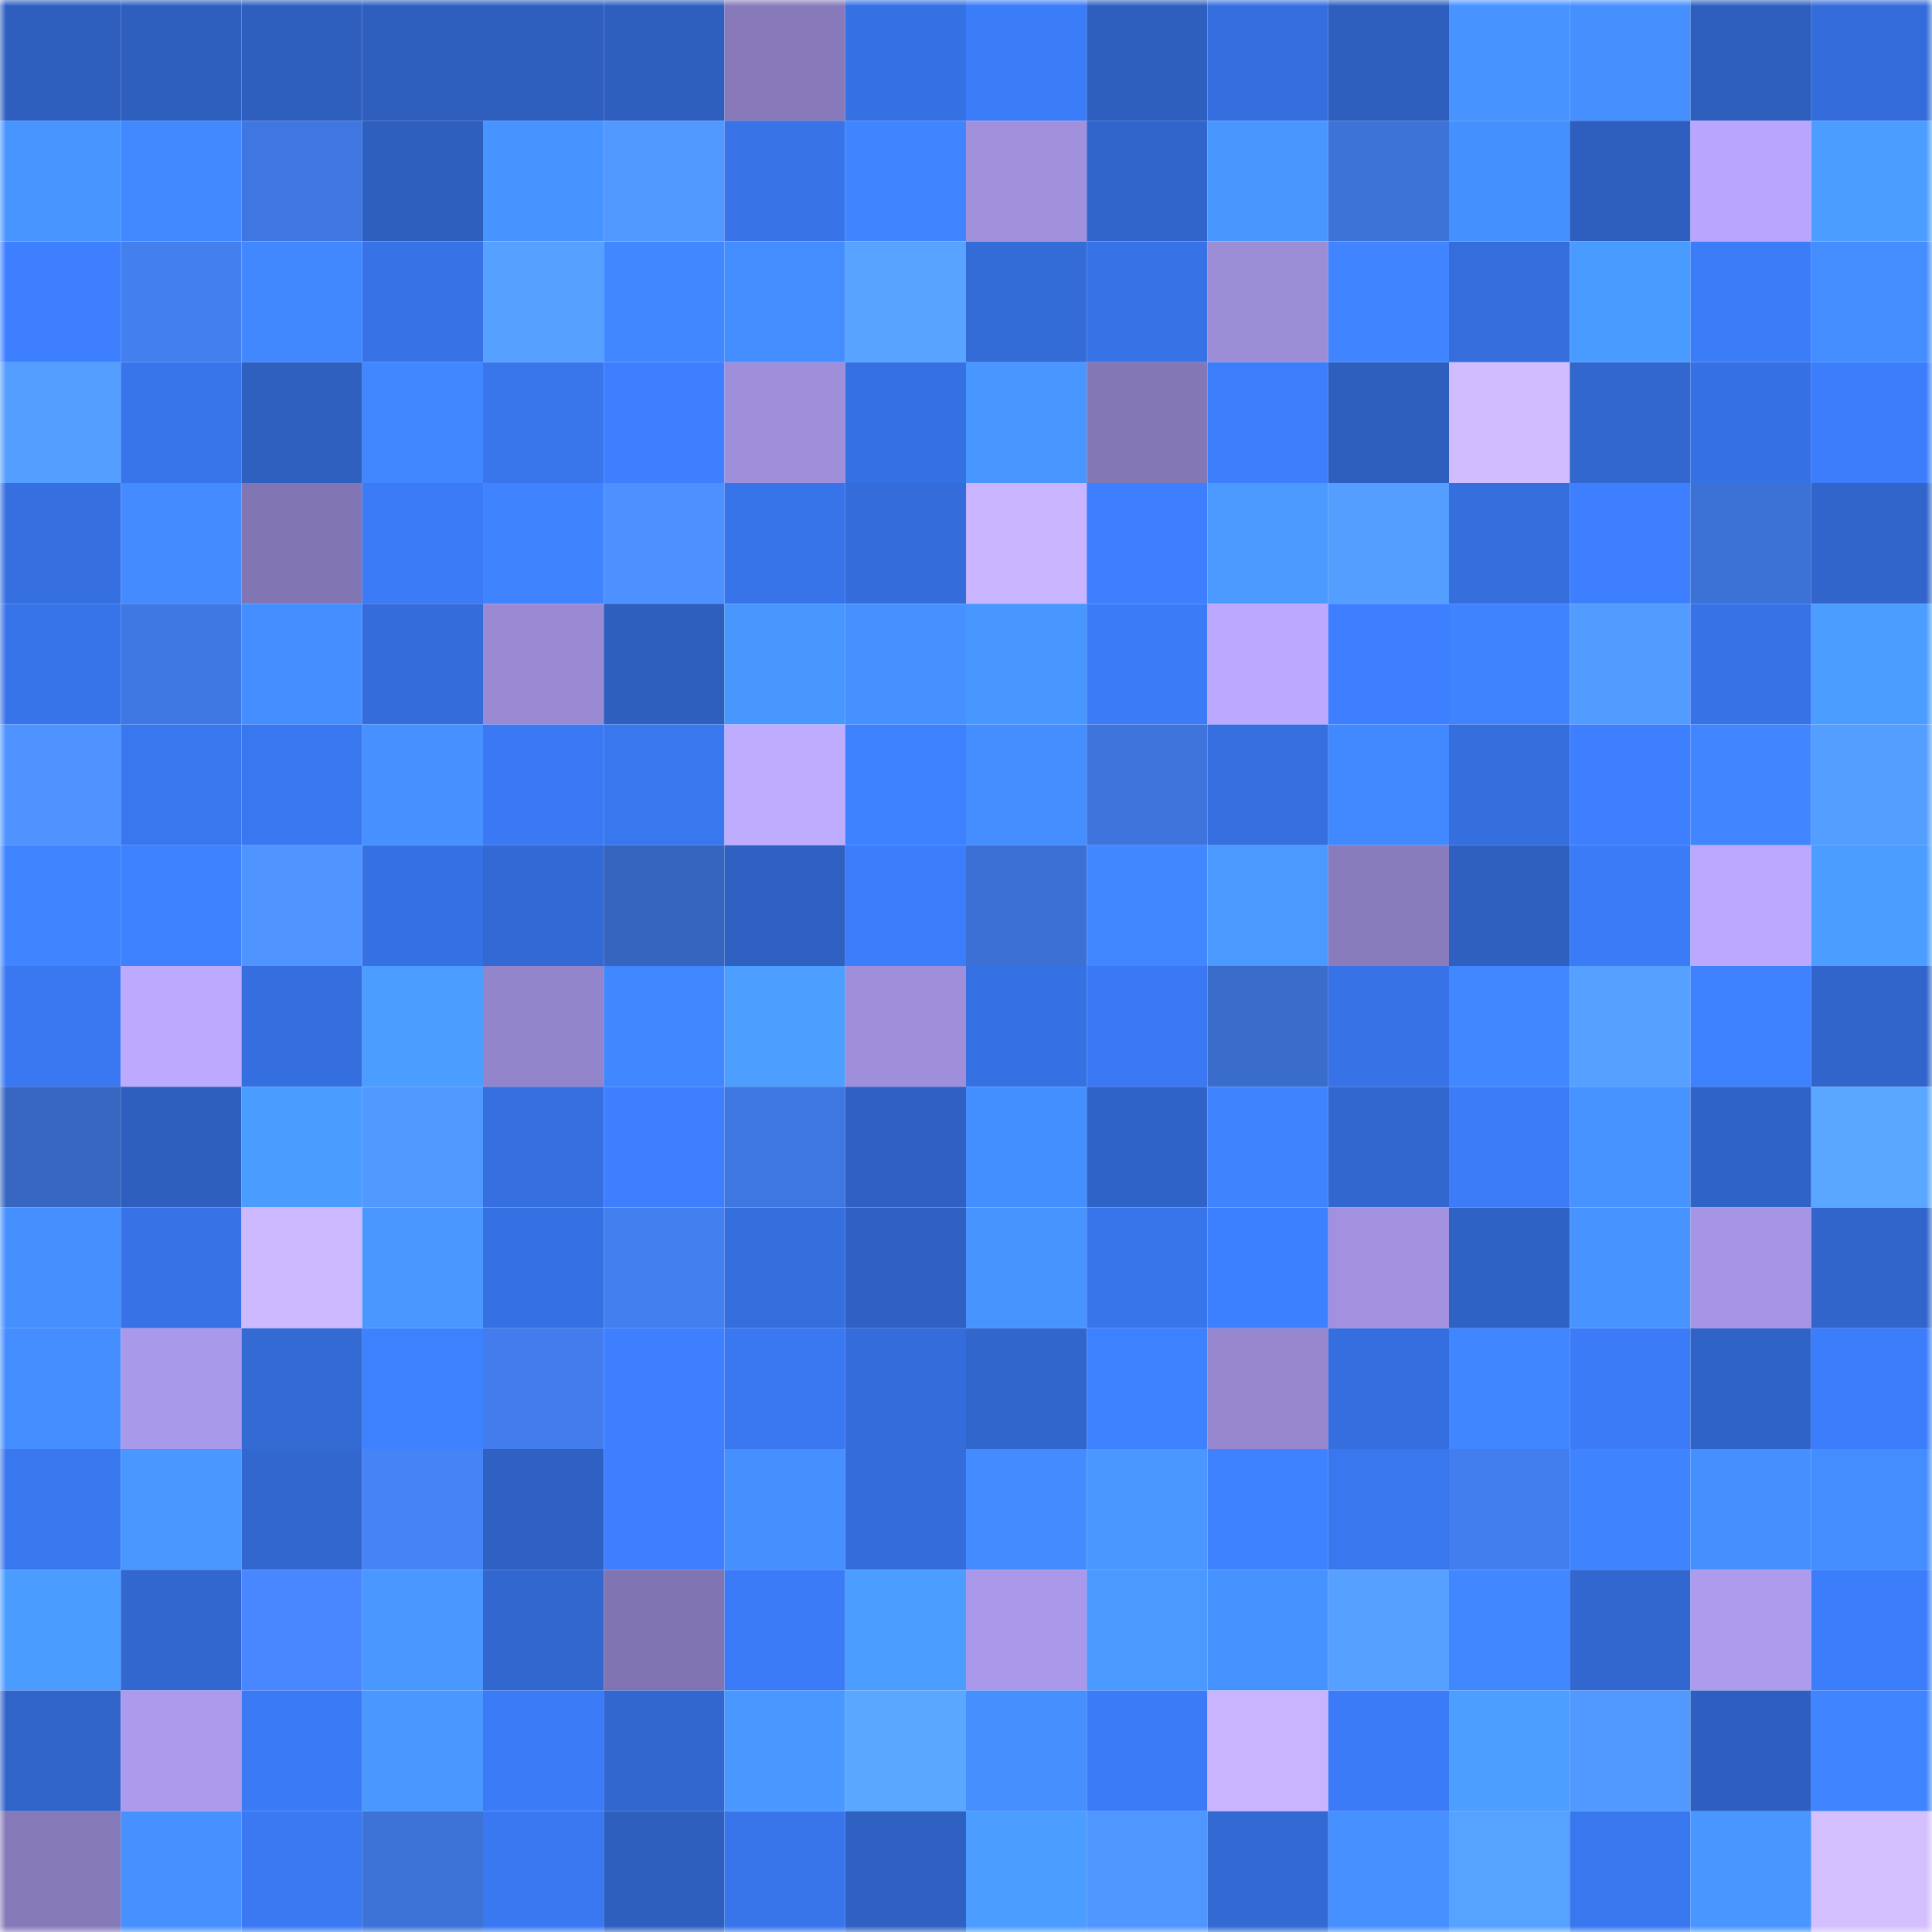 <svg viewBox="0 0 160 160" fill="none" role="img" xmlns="http://www.w3.org/2000/svg" width="240" height="240" name="basenames%2Cfgbszghysd.base.eth"><mask id="564310860" mask-type="alpha" maskUnits="userSpaceOnUse" x="0" y="0" width="160" height="160"><rect width="160" height="160" fill="#FFFFFF"></rect></mask><g mask="url(#564310860)"><rect x="0" y="0" width="10" height="10" fill="#2e5fbf"></rect><rect x="10" y="0" width="10" height="10" fill="#2e5fbf"></rect><rect x="20" y="0" width="10" height="10" fill="#2e5fbf"></rect><rect x="30" y="0" width="10" height="10" fill="#2e5fbf"></rect><rect x="40" y="0" width="10" height="10" fill="#2e5fbf"></rect><rect x="50" y="0" width="10" height="10" fill="#2e5fbf"></rect><rect x="60" y="0" width="10" height="10" fill="#8779ba"></rect><rect x="70" y="0" width="10" height="10" fill="#3671e3"></rect><rect x="80" y="0" width="10" height="10" fill="#3b7cf8"></rect><rect x="90" y="0" width="10" height="10" fill="#2e5fbf"></rect><rect x="100" y="0" width="10" height="10" fill="#356fdf"></rect><rect x="110" y="0" width="10" height="10" fill="#2e5fbf"></rect><rect x="120" y="0" width="10" height="10" fill="#4793ff"></rect><rect x="130" y="0" width="10" height="10" fill="#458fff"></rect><rect x="140" y="0" width="10" height="10" fill="#2e5fbf"></rect><rect x="150" y="0" width="10" height="10" fill="#346ddb"></rect><rect x="0" y="10" width="10" height="10" fill="#4895ff"></rect><rect x="10" y="10" width="10" height="10" fill="#4289ff"></rect><rect x="20" y="10" width="10" height="10" fill="#3f76df"></rect><rect x="30" y="10" width="10" height="10" fill="#2e5fbf"></rect><rect x="40" y="10" width="10" height="10" fill="#4793ff"></rect><rect x="50" y="10" width="10" height="10" fill="#5198ff"></rect><rect x="60" y="10" width="10" height="10" fill="#3874e8"></rect><rect x="70" y="10" width="10" height="10" fill="#4085ff"></rect><rect x="80" y="10" width="10" height="10" fill="#a191dd"></rect><rect x="90" y="10" width="10" height="10" fill="#3165cb"></rect><rect x="100" y="10" width="10" height="10" fill="#4897ff"></rect><rect x="110" y="10" width="10" height="10" fill="#3d72d7"></rect><rect x="120" y="10" width="10" height="10" fill="#4590ff"></rect><rect x="130" y="10" width="10" height="10" fill="#2e5fbf"></rect><rect x="140" y="10" width="10" height="10" fill="#b8a6fe"></rect><rect x="150" y="10" width="10" height="10" fill="#4b9dff"></rect><rect x="0" y="20" width="10" height="10" fill="#3d7fff"></rect><rect x="10" y="20" width="10" height="10" fill="#447fef"></rect><rect x="20" y="20" width="10" height="10" fill="#4188ff"></rect><rect x="30" y="20" width="10" height="10" fill="#3773e7"></rect><rect x="40" y="20" width="10" height="10" fill="#56a1ff"></rect><rect x="50" y="20" width="10" height="10" fill="#4187ff"></rect><rect x="60" y="20" width="10" height="10" fill="#448dff"></rect><rect x="70" y="20" width="10" height="10" fill="#57a3ff"></rect><rect x="80" y="20" width="10" height="10" fill="#336bd7"></rect><rect x="90" y="20" width="10" height="10" fill="#3773e7"></rect><rect x="100" y="20" width="10" height="10" fill="#9c8dd7"></rect><rect x="110" y="20" width="10" height="10" fill="#4085ff"></rect><rect x="120" y="20" width="10" height="10" fill="#356ddc"></rect><rect x="130" y="20" width="10" height="10" fill="#4a9bff"></rect><rect x="140" y="20" width="10" height="10" fill="#3b7cf8"></rect><rect x="150" y="20" width="10" height="10" fill="#448dff"></rect><rect x="0" y="30" width="10" height="10" fill="#549eff"></rect><rect x="10" y="30" width="10" height="10" fill="#3875eb"></rect><rect x="20" y="30" width="10" height="10" fill="#2e60c0"></rect><rect x="30" y="30" width="10" height="10" fill="#4187ff"></rect><rect x="40" y="30" width="10" height="10" fill="#3976ec"></rect><rect x="50" y="30" width="10" height="10" fill="#3d7fff"></rect><rect x="60" y="30" width="10" height="10" fill="#9f8fdb"></rect><rect x="70" y="30" width="10" height="10" fill="#3671e3"></rect><rect x="80" y="30" width="10" height="10" fill="#4896ff"></rect><rect x="90" y="30" width="10" height="10" fill="#8477b5"></rect><rect x="100" y="30" width="10" height="10" fill="#3c7efc"></rect><rect x="110" y="30" width="10" height="10" fill="#2e5fbf"></rect><rect x="120" y="30" width="10" height="10" fill="#d1bcff"></rect><rect x="130" y="30" width="10" height="10" fill="#3267cf"></rect><rect x="140" y="30" width="10" height="10" fill="#3671e3"></rect><rect x="150" y="30" width="10" height="10" fill="#3c7dfb"></rect><rect x="0" y="40" width="10" height="10" fill="#366fe0"></rect><rect x="10" y="40" width="10" height="10" fill="#438bff"></rect><rect x="20" y="40" width="10" height="10" fill="#8275b3"></rect><rect x="30" y="40" width="10" height="10" fill="#3b7bf7"></rect><rect x="40" y="40" width="10" height="10" fill="#3f83ff"></rect><rect x="50" y="40" width="10" height="10" fill="#4d90ff"></rect><rect x="60" y="40" width="10" height="10" fill="#3874e9"></rect><rect x="70" y="40" width="10" height="10" fill="#346ddb"></rect><rect x="80" y="40" width="10" height="10" fill="#c9b5ff"></rect><rect x="90" y="40" width="10" height="10" fill="#3d7fff"></rect><rect x="100" y="40" width="10" height="10" fill="#4a9aff"></rect><rect x="110" y="40" width="10" height="10" fill="#549eff"></rect><rect x="120" y="40" width="10" height="10" fill="#356edd"></rect><rect x="130" y="40" width="10" height="10" fill="#3d7fff"></rect><rect x="140" y="40" width="10" height="10" fill="#3c71d5"></rect><rect x="150" y="40" width="10" height="10" fill="#3165cb"></rect><rect x="0" y="50" width="10" height="10" fill="#3874e9"></rect><rect x="10" y="50" width="10" height="10" fill="#4078e3"></rect><rect x="20" y="50" width="10" height="10" fill="#448eff"></rect><rect x="30" y="50" width="10" height="10" fill="#346ddb"></rect><rect x="40" y="50" width="10" height="10" fill="#998ad3"></rect><rect x="50" y="50" width="10" height="10" fill="#2e5fbf"></rect><rect x="60" y="50" width="10" height="10" fill="#4897ff"></rect><rect x="70" y="50" width="10" height="10" fill="#4691ff"></rect><rect x="80" y="50" width="10" height="10" fill="#4896ff"></rect><rect x="90" y="50" width="10" height="10" fill="#3b7bf7"></rect><rect x="100" y="50" width="10" height="10" fill="#bca9ff"></rect><rect x="110" y="50" width="10" height="10" fill="#3d7fff"></rect><rect x="120" y="50" width="10" height="10" fill="#3f83ff"></rect><rect x="130" y="50" width="10" height="10" fill="#539cff"></rect><rect x="140" y="50" width="10" height="10" fill="#3773e6"></rect><rect x="150" y="50" width="10" height="10" fill="#4b9dff"></rect><rect x="0" y="60" width="10" height="10" fill="#4e93ff"></rect><rect x="10" y="60" width="10" height="10" fill="#3977ef"></rect><rect x="20" y="60" width="10" height="10" fill="#3977f0"></rect><rect x="30" y="60" width="10" height="10" fill="#4691ff"></rect><rect x="40" y="60" width="10" height="10" fill="#3a79f3"></rect><rect x="50" y="60" width="10" height="10" fill="#3977ef"></rect><rect x="60" y="60" width="10" height="10" fill="#beacff"></rect><rect x="70" y="60" width="10" height="10" fill="#3e81ff"></rect><rect x="80" y="60" width="10" height="10" fill="#448eff"></rect><rect x="90" y="60" width="10" height="10" fill="#3e74db"></rect><rect x="100" y="60" width="10" height="10" fill="#366fe0"></rect><rect x="110" y="60" width="10" height="10" fill="#4289ff"></rect><rect x="120" y="60" width="10" height="10" fill="#356edd"></rect><rect x="130" y="60" width="10" height="10" fill="#3d7fff"></rect><rect x="140" y="60" width="10" height="10" fill="#4186ff"></rect><rect x="150" y="60" width="10" height="10" fill="#549eff"></rect><rect x="0" y="70" width="10" height="10" fill="#4084ff"></rect><rect x="10" y="70" width="10" height="10" fill="#3e81ff"></rect><rect x="20" y="70" width="10" height="10" fill="#5095ff"></rect><rect x="30" y="70" width="10" height="10" fill="#3671e3"></rect><rect x="40" y="70" width="10" height="10" fill="#3369d4"></rect><rect x="50" y="70" width="10" height="10" fill="#3665bf"></rect><rect x="60" y="70" width="10" height="10" fill="#2f61c3"></rect><rect x="70" y="70" width="10" height="10" fill="#3c7dfb"></rect><rect x="80" y="70" width="10" height="10" fill="#3c70d4"></rect><rect x="90" y="70" width="10" height="10" fill="#4187ff"></rect><rect x="100" y="70" width="10" height="10" fill="#4a99ff"></rect><rect x="110" y="70" width="10" height="10" fill="#897cbd"></rect><rect x="120" y="70" width="10" height="10" fill="#2e60c0"></rect><rect x="130" y="70" width="10" height="10" fill="#3b7bf7"></rect><rect x="140" y="70" width="10" height="10" fill="#bba9ff"></rect><rect x="150" y="70" width="10" height="10" fill="#4b9dff"></rect><rect x="0" y="80" width="10" height="10" fill="#3978f0"></rect><rect x="10" y="80" width="10" height="10" fill="#bcaaff"></rect><rect x="20" y="80" width="10" height="10" fill="#356fdf"></rect><rect x="30" y="80" width="10" height="10" fill="#4b9dff"></rect><rect x="40" y="80" width="10" height="10" fill="#9385cb"></rect><rect x="50" y="80" width="10" height="10" fill="#4187ff"></rect><rect x="60" y="80" width="10" height="10" fill="#4c9eff"></rect><rect x="70" y="80" width="10" height="10" fill="#9f8fdb"></rect><rect x="80" y="80" width="10" height="10" fill="#3671e4"></rect><rect x="90" y="80" width="10" height="10" fill="#3a79f3"></rect><rect x="100" y="80" width="10" height="10" fill="#3a6ccc"></rect><rect x="110" y="80" width="10" height="10" fill="#3773e7"></rect><rect x="120" y="80" width="10" height="10" fill="#4187ff"></rect><rect x="130" y="80" width="10" height="10" fill="#56a1ff"></rect><rect x="140" y="80" width="10" height="10" fill="#3e81ff"></rect><rect x="150" y="80" width="10" height="10" fill="#3165cb"></rect><rect x="0" y="90" width="10" height="10" fill="#3767c3"></rect><rect x="10" y="90" width="10" height="10" fill="#2e5fbf"></rect><rect x="20" y="90" width="10" height="10" fill="#4b9cff"></rect><rect x="30" y="90" width="10" height="10" fill="#5198ff"></rect><rect x="40" y="90" width="10" height="10" fill="#366fe0"></rect><rect x="50" y="90" width="10" height="10" fill="#3d7fff"></rect><rect x="60" y="90" width="10" height="10" fill="#3f77e0"></rect><rect x="70" y="90" width="10" height="10" fill="#2f61c3"></rect><rect x="80" y="90" width="10" height="10" fill="#448fff"></rect><rect x="90" y="90" width="10" height="10" fill="#3063c7"></rect><rect x="100" y="90" width="10" height="10" fill="#3f83ff"></rect><rect x="110" y="90" width="10" height="10" fill="#3267cf"></rect><rect x="120" y="90" width="10" height="10" fill="#3c7cf9"></rect><rect x="130" y="90" width="10" height="10" fill="#4793ff"></rect><rect x="140" y="90" width="10" height="10" fill="#3063c7"></rect><rect x="150" y="90" width="10" height="10" fill="#59a7ff"></rect><rect x="0" y="100" width="10" height="10" fill="#458fff"></rect><rect x="10" y="100" width="10" height="10" fill="#3773e7"></rect><rect x="20" y="100" width="10" height="10" fill="#cdb9ff"></rect><rect x="30" y="100" width="10" height="10" fill="#4997ff"></rect><rect x="40" y="100" width="10" height="10" fill="#3671e4"></rect><rect x="50" y="100" width="10" height="10" fill="#447fef"></rect><rect x="60" y="100" width="10" height="10" fill="#356fde"></rect><rect x="70" y="100" width="10" height="10" fill="#2f61c3"></rect><rect x="80" y="100" width="10" height="10" fill="#4794ff"></rect><rect x="90" y="100" width="10" height="10" fill="#3875eb"></rect><rect x="100" y="100" width="10" height="10" fill="#3d80ff"></rect><rect x="110" y="100" width="10" height="10" fill="#a191de"></rect><rect x="120" y="100" width="10" height="10" fill="#2f62c5"></rect><rect x="130" y="100" width="10" height="10" fill="#4793ff"></rect><rect x="140" y="100" width="10" height="10" fill="#a695e4"></rect><rect x="150" y="100" width="10" height="10" fill="#3165cb"></rect><rect x="0" y="110" width="10" height="10" fill="#448dff"></rect><rect x="10" y="110" width="10" height="10" fill="#a999ea"></rect><rect x="20" y="110" width="10" height="10" fill="#336ad4"></rect><rect x="30" y="110" width="10" height="10" fill="#3e81ff"></rect><rect x="40" y="110" width="10" height="10" fill="#437ded"></rect><rect x="50" y="110" width="10" height="10" fill="#3d7fff"></rect><rect x="60" y="110" width="10" height="10" fill="#3a78f2"></rect><rect x="70" y="110" width="10" height="10" fill="#346ddb"></rect><rect x="80" y="110" width="10" height="10" fill="#3166cd"></rect><rect x="90" y="110" width="10" height="10" fill="#3e81ff"></rect><rect x="100" y="110" width="10" height="10" fill="#9687ce"></rect><rect x="110" y="110" width="10" height="10" fill="#356fdf"></rect><rect x="120" y="110" width="10" height="10" fill="#4086ff"></rect><rect x="130" y="110" width="10" height="10" fill="#3b7bf7"></rect><rect x="140" y="110" width="10" height="10" fill="#3063c7"></rect><rect x="150" y="110" width="10" height="10" fill="#3c7dfb"></rect><rect x="0" y="120" width="10" height="10" fill="#3977ee"></rect><rect x="10" y="120" width="10" height="10" fill="#4997ff"></rect><rect x="20" y="120" width="10" height="10" fill="#3267d0"></rect><rect x="30" y="120" width="10" height="10" fill="#4683f7"></rect><rect x="40" y="120" width="10" height="10" fill="#2e61c2"></rect><rect x="50" y="120" width="10" height="10" fill="#3d7fff"></rect><rect x="60" y="120" width="10" height="10" fill="#458fff"></rect><rect x="70" y="120" width="10" height="10" fill="#346ddb"></rect><rect x="80" y="120" width="10" height="10" fill="#438bff"></rect><rect x="90" y="120" width="10" height="10" fill="#4997ff"></rect><rect x="100" y="120" width="10" height="10" fill="#3e82ff"></rect><rect x="110" y="120" width="10" height="10" fill="#3977ef"></rect><rect x="120" y="120" width="10" height="10" fill="#437eef"></rect><rect x="130" y="120" width="10" height="10" fill="#3f83ff"></rect><rect x="140" y="120" width="10" height="10" fill="#458fff"></rect><rect x="150" y="120" width="10" height="10" fill="#448dff"></rect><rect x="0" y="130" width="10" height="10" fill="#4b9cff"></rect><rect x="10" y="130" width="10" height="10" fill="#3267cf"></rect><rect x="20" y="130" width="10" height="10" fill="#4887ff"></rect><rect x="30" y="130" width="10" height="10" fill="#4997ff"></rect><rect x="40" y="130" width="10" height="10" fill="#3167ce"></rect><rect x="50" y="130" width="10" height="10" fill="#8174b2"></rect><rect x="60" y="130" width="10" height="10" fill="#3b7bf8"></rect><rect x="70" y="130" width="10" height="10" fill="#4b9dff"></rect><rect x="80" y="130" width="10" height="10" fill="#aa99ea"></rect><rect x="90" y="130" width="10" height="10" fill="#4999ff"></rect><rect x="100" y="130" width="10" height="10" fill="#4692ff"></rect><rect x="110" y="130" width="10" height="10" fill="#56a1ff"></rect><rect x="120" y="130" width="10" height="10" fill="#4187ff"></rect><rect x="130" y="130" width="10" height="10" fill="#3267cf"></rect><rect x="140" y="130" width="10" height="10" fill="#ad9bee"></rect><rect x="150" y="130" width="10" height="10" fill="#3c7dfb"></rect><rect x="0" y="140" width="10" height="10" fill="#3064c9"></rect><rect x="10" y="140" width="10" height="10" fill="#ac9bed"></rect><rect x="20" y="140" width="10" height="10" fill="#3a7af4"></rect><rect x="30" y="140" width="10" height="10" fill="#4997ff"></rect><rect x="40" y="140" width="10" height="10" fill="#3b7bf7"></rect><rect x="50" y="140" width="10" height="10" fill="#3267cf"></rect><rect x="60" y="140" width="10" height="10" fill="#4998ff"></rect><rect x="70" y="140" width="10" height="10" fill="#59a7ff"></rect><rect x="80" y="140" width="10" height="10" fill="#458fff"></rect><rect x="90" y="140" width="10" height="10" fill="#3b7bf7"></rect><rect x="100" y="140" width="10" height="10" fill="#c9b5ff"></rect><rect x="110" y="140" width="10" height="10" fill="#3b7bf7"></rect><rect x="120" y="140" width="10" height="10" fill="#4c9fff"></rect><rect x="130" y="140" width="10" height="10" fill="#5198ff"></rect><rect x="140" y="140" width="10" height="10" fill="#2e5fc0"></rect><rect x="150" y="140" width="10" height="10" fill="#4085ff"></rect><rect x="0" y="150" width="10" height="10" fill="#8679b8"></rect><rect x="10" y="150" width="10" height="10" fill="#4691ff"></rect><rect x="20" y="150" width="10" height="10" fill="#3a79f2"></rect><rect x="30" y="150" width="10" height="10" fill="#3d72d7"></rect><rect x="40" y="150" width="10" height="10" fill="#3a78f2"></rect><rect x="50" y="150" width="10" height="10" fill="#2e5fbf"></rect><rect x="60" y="150" width="10" height="10" fill="#3875eb"></rect><rect x="70" y="150" width="10" height="10" fill="#2f61c3"></rect><rect x="80" y="150" width="10" height="10" fill="#4b9dff"></rect><rect x="90" y="150" width="10" height="10" fill="#5096ff"></rect><rect x="100" y="150" width="10" height="10" fill="#3269d2"></rect><rect x="110" y="150" width="10" height="10" fill="#4691ff"></rect><rect x="120" y="150" width="10" height="10" fill="#56a2ff"></rect><rect x="130" y="150" width="10" height="10" fill="#3977ef"></rect><rect x="140" y="150" width="10" height="10" fill="#4896ff"></rect><rect x="150" y="150" width="10" height="10" fill="#d5c0ff"></rect></g></svg>